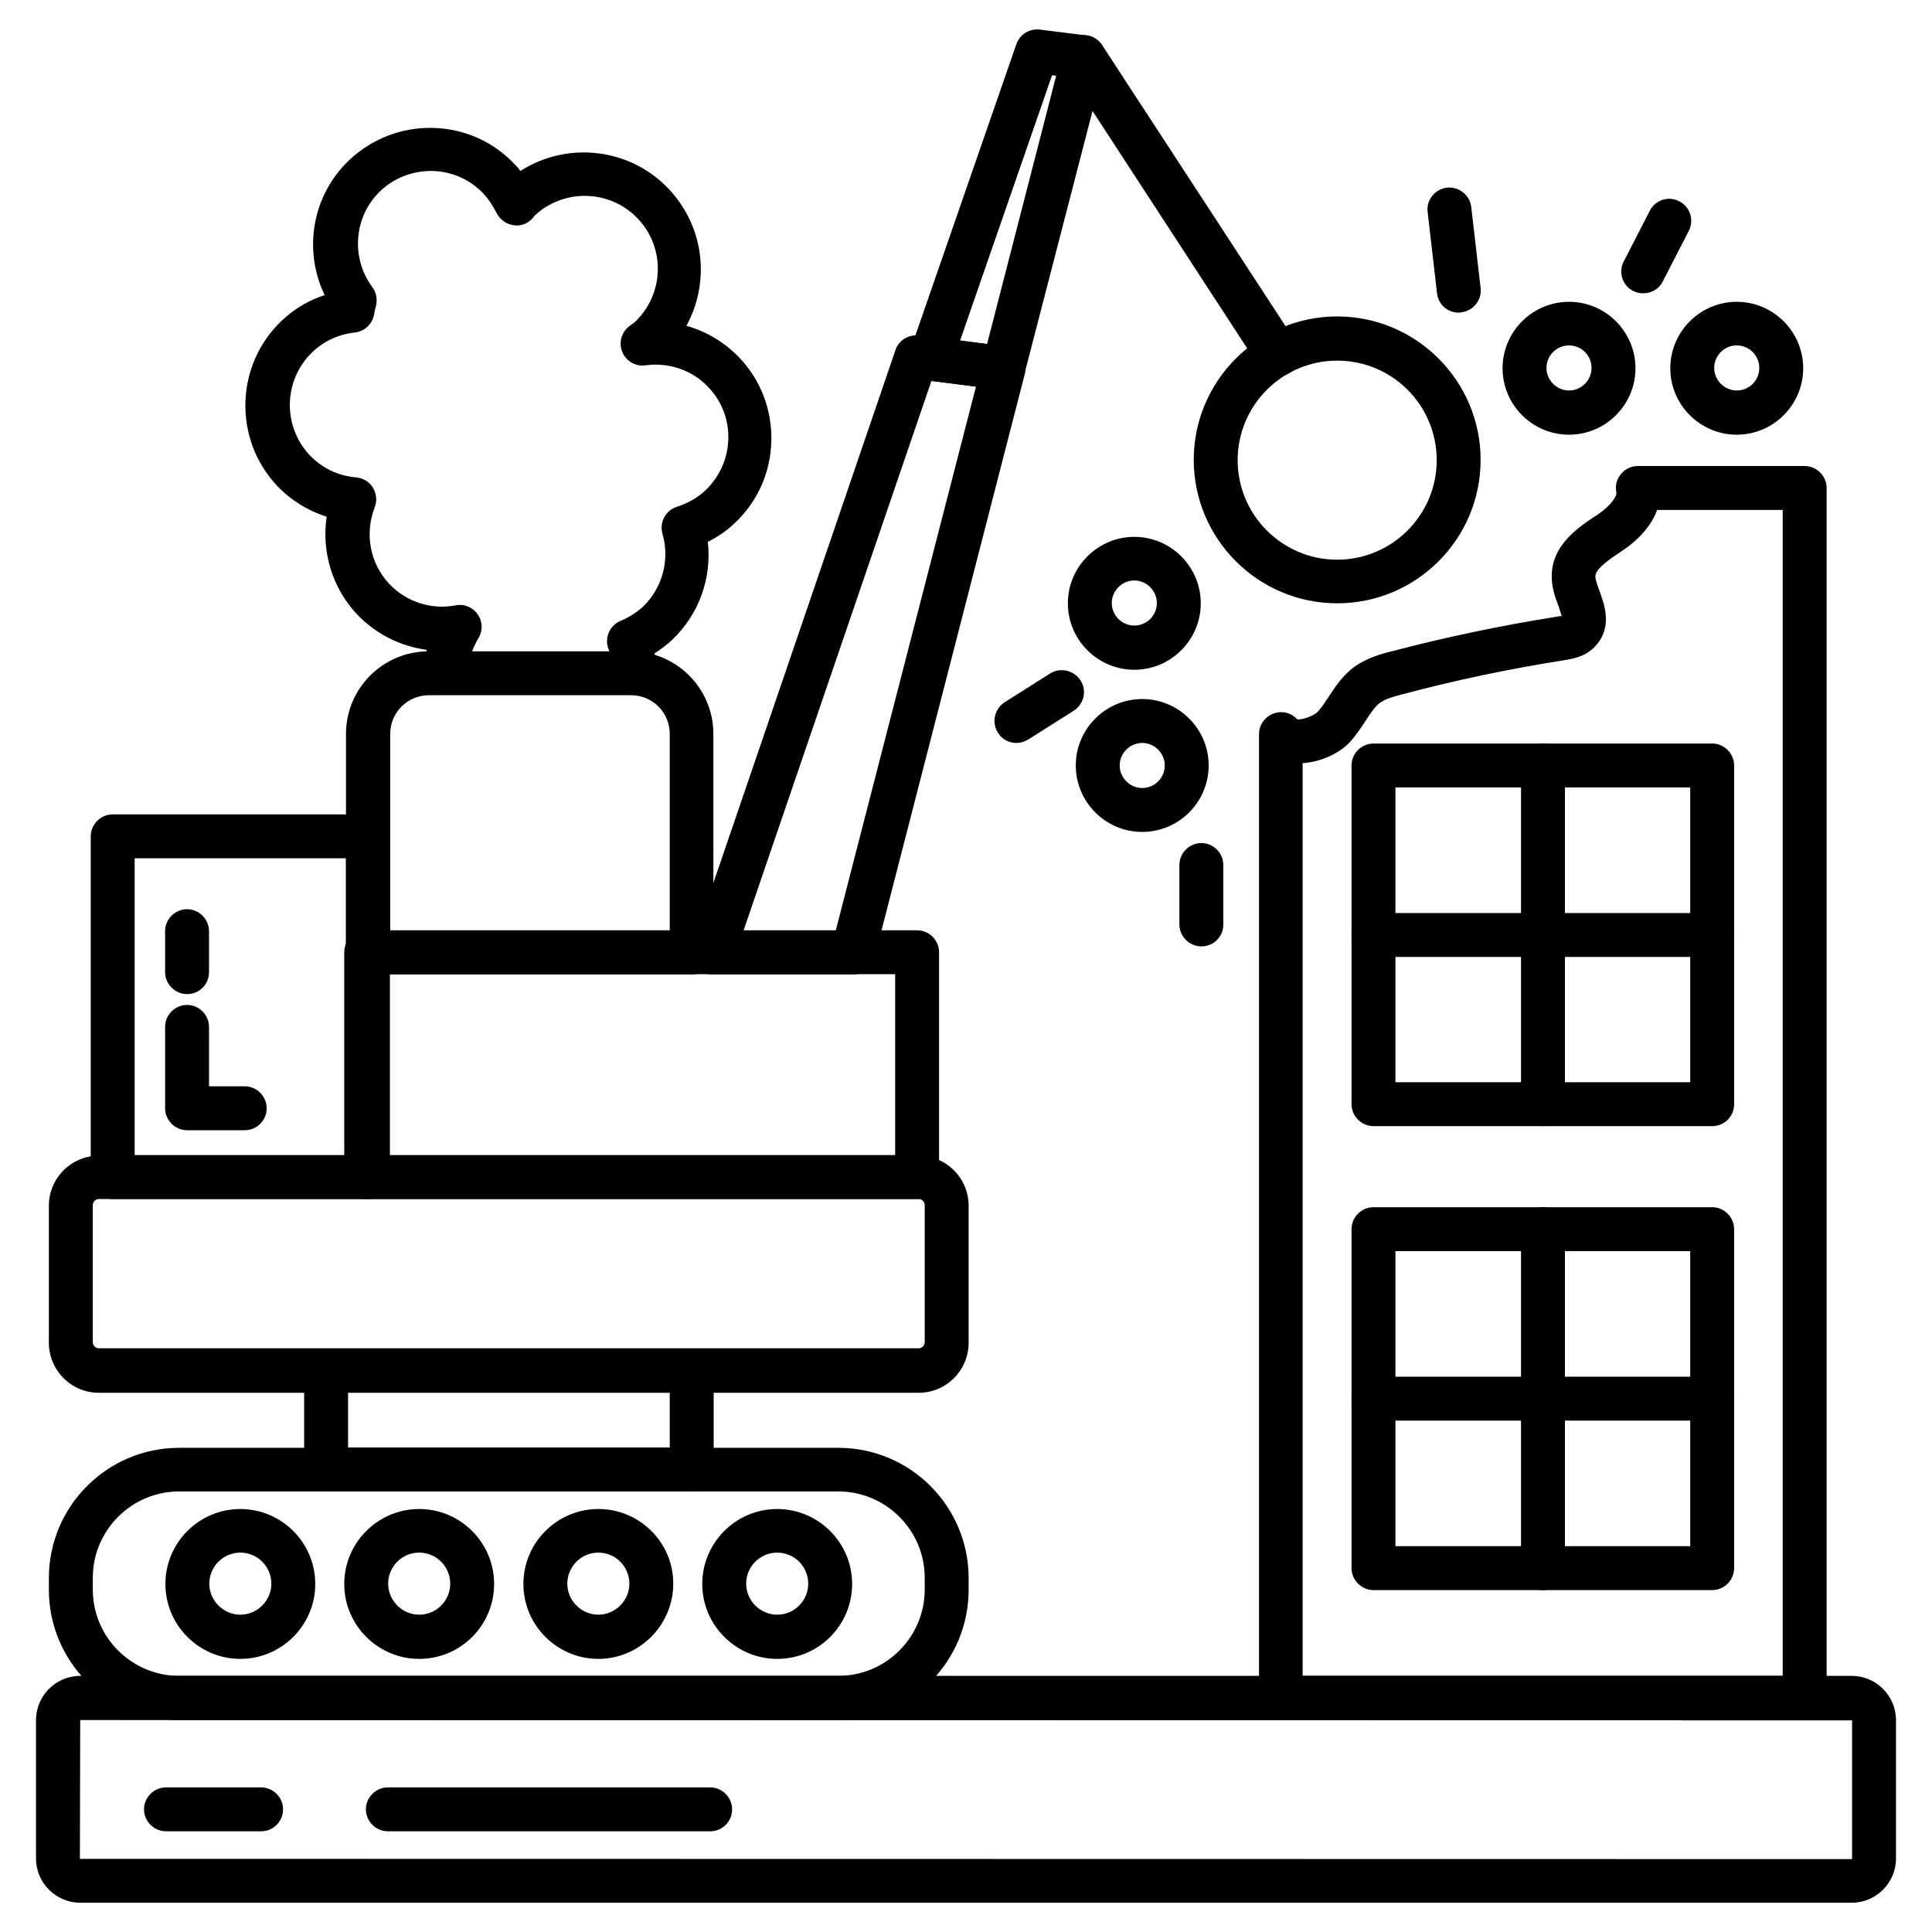 <svg xmlns="http://www.w3.org/2000/svg" id="Layer_1" viewBox="0 0 66 66"><g><g><path d="m21.71 23.71c-.4 0-.73-.31-.75-.72-.01-.28-.07-.55-.17-.81-.15-.38.03-.81.41-.97.29-.12.55-.29.76-.48.67-.64.93-1.6.67-2.5-.11-.39.11-.8.5-.92.38-.12.7-.31.97-.56.48-.46.76-1.08.78-1.74.02-.67-.22-1.3-.68-1.78-.54-.58-1.34-.86-2.15-.75-.33.05-.66-.14-.79-.45s-.04-.67.23-.88l.12-.09c.03-.02.06-.04.08-.06 1-.95 1.05-2.53.1-3.53s-2.53-1.04-3.53-.1c-.02.03-.05.07-.08.1-.17.18-.41.27-.66.22-.24-.04-.45-.2-.56-.42-.14-.27-.28-.48-.44-.65-.46-.49-1.08-.76-1.74-.78-.65-.01-1.3.22-1.78.68-.91.86-1.03 2.28-.28 3.29.14.19.18.43.12.66-.03.09-.05.18-.06.27-.06.33-.32.58-.66.62-.55.06-1.05.29-1.44.66-1 .95-1.04 2.53-.1 3.53.53.56 1.15.72 1.59.76.23.02.45.15.57.35s.15.45.06.67c-.35.91-.16 1.92.5 2.62.58.61 1.43.89 2.27.73.29-.06.59.07.75.31.17.24.18.56.02.82-.21.34-.33.73-.36 1.14s-.38.72-.8.7c-.41-.03-.72-.39-.7-.8.02-.22.05-.44.1-.65-.9-.12-1.74-.54-2.38-1.21-.85-.9-1.22-2.14-1.04-3.34-.64-.2-1.22-.56-1.69-1.05-1.51-1.6-1.44-4.14.16-5.65.42-.4.92-.69 1.46-.87-.74-1.54-.43-3.41.85-4.62.78-.73 1.8-1.12 2.86-1.09 1.07.03 2.06.47 2.79 1.25.07.07.13.14.19.22 1.59-1.02 3.73-.8 5.07.62.73.78 1.12 1.79 1.09 2.86-.02.65-.19 1.26-.49 1.81.68.19 1.31.57 1.81 1.09.73.77 1.12 1.79 1.09 2.86s-.47 2.06-1.25 2.79c-.27.26-.58.47-.92.64.14 1.24-.3 2.47-1.21 3.34-.18.17-.39.33-.61.47.04.21.07.42.08.64.02.41-.3.76-.72.78.01-.03 0-.03-.01-.03z"></path></g><g><path d="m63.26 65h-60.52c-.83 0-1.51-.68-1.51-1.51v-4.73c0-.83.68-1.51 1.51-1.51h60.52c.83 0 1.51.68 1.51 1.51v4.73c0 .83-.68 1.51-1.51 1.51zm-60.52-6.24-.01 4.74 60.53.01s.01 0 .01-.01v-4.73z"></path></g><g><g><g><path d="m24.26 62.56h-11.01c-.41 0-.75-.34-.75-.75s.34-.75.75-.75h11.01c.41 0 .75.34.75.75s-.33.75-.75.75z"></path></g><g><path d="m8.92 62.56h-3.25c-.41 0-.75-.34-.75-.75s.34-.75.75-.75h3.25c.41 0 .75.34.75.75s-.33.75-.75.75z"></path></g></g></g><g><path d="m28.64 58.76h-22.52c-2.46 0-4.45-2-4.45-4.45v-.4c0-2.46 2-4.45 4.45-4.45h22.52c2.46 0 4.45 2 4.45 4.45v.4c0 2.45-1.99 4.45-4.45 4.45zm-22.52-7.81c-1.63 0-2.95 1.33-2.95 2.95v.4c0 1.63 1.33 2.95 2.95 2.95h22.52c1.63 0 2.95-1.33 2.95-2.95v-.4c0-1.63-1.33-2.95-2.95-2.95z"></path></g><g><g><path d="m26.55 56.67c-1.41 0-2.56-1.15-2.56-2.56s1.15-2.56 2.56-2.56 2.56 1.15 2.56 2.56-1.14 2.56-2.56 2.56zm0-3.63c-.59 0-1.06.48-1.06 1.06s.48 1.06 1.06 1.06c.59 0 1.06-.48 1.06-1.06s-.47-1.06-1.06-1.06z"></path></g></g><g><g><path d="m20.44 56.67c-1.41 0-2.56-1.15-2.56-2.56s1.15-2.56 2.56-2.56 2.56 1.14 2.56 2.55-1.15 2.57-2.56 2.57zm0-3.63c-.59 0-1.06.48-1.06 1.06s.48 1.06 1.06 1.06 1.06-.48 1.06-1.06-.47-1.06-1.06-1.06z"></path></g></g><g><g><path d="m14.32 56.67c-1.41 0-2.56-1.15-2.56-2.56s1.15-2.56 2.56-2.56 2.56 1.15 2.56 2.56-1.14 2.56-2.56 2.56zm0-3.63c-.59 0-1.06.48-1.06 1.06s.48 1.06 1.06 1.06c.59 0 1.06-.48 1.06-1.06s-.47-1.06-1.06-1.06z"></path></g></g><g><g><path d="m8.21 56.67c-1.41 0-2.56-1.15-2.56-2.56s1.15-2.56 2.56-2.56 2.56 1.15 2.56 2.56-1.15 2.56-2.56 2.56zm0-3.63c-.59 0-1.06.48-1.06 1.06s.48 1.06 1.06 1.06 1.06-.48 1.06-1.06-.47-1.06-1.06-1.06z"></path></g></g><g><path d="m23.62 50.95h-12.48c-.41 0-.75-.34-.75-.75v-3.38c0-.41.34-.75.75-.75h12.49c.41 0 .75.34.75.75v3.38c0 .42-.34.75-.76.75zm-11.73-1.5h10.99v-1.88h-10.99z"></path></g><g><path d="m31.38 47.58h-28c-.95 0-1.71-.77-1.71-1.71v-4.68c0-.95.77-1.71 1.71-1.71h28c.95 0 1.71.77 1.71 1.71v4.68c0 .94-.76 1.71-1.71 1.71zm-28-6.62c-.12 0-.21.1-.21.21v4.68c0 .12.1.21.21.21h28c.12 0 .21-.1.21-.21v-4.68c0-.12-.1-.21-.21-.21z"></path></g><g><path d="m61.65 58.75h-17.89c-.41 0-.75-.34-.75-.75v-32.92c0-.31.19-.58.48-.7.29-.11.61-.04.82.19.1.04.58-.1.72-.27.14-.16.25-.33.36-.5.23-.35.49-.74.9-1.04.42-.28.87-.42 1.25-.51 1.83-.48 3.73-.88 5.62-1.18.05-.01.13-.02.19-.03-.03-.1-.08-.24-.11-.34-.11-.29-.23-.62-.23-.99-.02-1.1.94-1.72 1.58-2.14.5-.34.65-.66.63-.74-.05-.22 0-.45.15-.63.14-.18.36-.28.58-.28h5.7c.41 0 .75.34.75.75v41.33c0 .42-.33.75-.75.75zm-17.14-1.5h16.39v-39.83h-4.29c-.18.5-.58.98-1.17 1.38-.42.28-.94.62-.94.89 0 .12.08.32.14.5.17.46.45 1.22-.12 1.86-.34.39-.81.46-1.12.51-1.85.29-3.7.68-5.5 1.16-.28.07-.56.15-.76.29-.17.12-.33.37-.5.63-.15.23-.3.45-.48.66-.36.42-1.02.73-1.66.77v31.18z"></path></g><g><path d="m58.49 38.47h-11.57c-.41 0-.75-.34-.75-.75v-11.57c0-.41.34-.75.75-.75h11.57c.41 0 .75.34.75.75v11.57c0 .42-.33.75-.75.75zm-10.82-1.5h10.07v-10.07h-10.07z"></path></g><g><path d="m52.71 38.47c-.41 0-.75-.34-.75-.75v-11.57c0-.41.34-.75.75-.75s.75.34.75.75v11.57c0 .42-.34.75-.75.75z"></path></g><g><path d="m58.49 32.69h-11.57c-.41 0-.75-.34-.75-.75s.34-.75.75-.75h11.57c.41 0 .75.34.75.75s-.33.75-.75.75z"></path></g><g><path d="m58.49 54.32h-11.57c-.41 0-.75-.34-.75-.75v-11.58c0-.41.34-.75.75-.75h11.57c.41 0 .75.34.75.75v11.57c0 .42-.33.76-.75.76zm-10.82-1.5h10.07v-10.08h-10.07z"></path></g><g><path d="m52.71 54.32c-.41 0-.75-.34-.75-.75v-11.58c0-.41.34-.75.75-.75s.75.34.75.75v11.57c0 .42-.34.76-.75.76z"></path></g><g><path d="m58.49 48.53h-11.57c-.41 0-.75-.34-.75-.75s.34-.75.75-.75h11.57c.41 0 .75.34.75.75s-.33.75-.75.75z"></path></g><g><path d="m31.33 40.96h-18.82c-.41 0-.75-.34-.75-.75v-7.68c0-.41.34-.75.75-.75h18.82c.41 0 .75.34.75.75v7.68c0 .42-.34.75-.75.75zm-18.07-1.5h17.32v-6.18h-17.32z"></path></g><g><path d="m12.57 40.96h-8.72c-.41 0-.75-.34-.75-.75v-11.64c0-.41.34-.75.75-.75h8.72c.41 0 .75.34.75.75v11.64c0 .42-.34.75-.75.75zm-7.97-1.5h7.22v-10.14h-7.22z"></path></g><g><g><g><path d="m8.36 38.61h-1.97c-.41 0-.75-.34-.75-.75v-2.78c0-.41.34-.75.75-.75s.75.34.75.75v2.03h1.22c.41 0 .75.34.75.75s-.33.75-.75.75z"></path></g><g><path d="m6.39 33.96c-.41 0-.75-.34-.75-.75v-1.4c0-.41.34-.75.75-.75s.75.34.75.75v1.4c0 .42-.33.75-.75.75z"></path></g></g></g><g><path d="m29.13 33.29h-4.78c-.24 0-.47-.12-.61-.31-.14-.2-.18-.45-.1-.68l6.95-20.34c.11-.34.45-.54.81-.5l2.97.38c.21.03.4.15.53.32.12.18.16.4.11.61l-5.14 19.96c-.1.32-.4.56-.74.56zm-3.73-1.5h3.15l4.79-18.58-1.52-.2z"></path></g><g><path d="m34.28 13.32c-.03 0-.06 0-.1-.01l-2.49-.31c-.22-.03-.42-.16-.54-.35s-.14-.43-.07-.64l3.64-10.5c.12-.34.45-.54.8-.5l1.59.2c.21.03.4.15.53.32.12.18.16.4.11.61l-2.75 10.62c-.08.34-.38.56-.72.56zm-1.48-1.69.92.12 2.36-9.16-.14-.02z"></path></g><g><path d="m43.64 12.86c-.25 0-.49-.12-.63-.34l-6.62-10.16c-.23-.35-.13-.81.22-1.04s.81-.13 1.04.22l6.63 10.16c.23.35.13.81-.22 1.04-.14.08-.28.12-.42.12z"></path></g><g><path d="m45.68 20.61c-2.7 0-4.9-2.2-4.9-4.9s2.2-4.9 4.9-4.9 4.9 2.2 4.9 4.9c0 2.71-2.2 4.9-4.9 4.9zm0-8.29c-1.87 0-3.4 1.52-3.4 3.4 0 1.87 1.52 3.4 3.4 3.4 1.87 0 3.4-1.52 3.4-3.4s-1.52-3.4-3.4-3.4z"></path></g><g><path d="m38.75 22.88c-1.25 0-2.27-1.02-2.27-2.27s1.02-2.27 2.27-2.27 2.27 1.02 2.27 2.27-1.02 2.27-2.27 2.27zm0-3.05c-.42 0-.77.35-.77.77 0 .43.35.77.77.77.43 0 .77-.35.77-.77s-.35-.77-.77-.77z"></path></g><g><path d="m39.02 28.42c-1.25 0-2.27-1.02-2.27-2.27s1.02-2.27 2.27-2.27 2.27 1.02 2.27 2.27-1.02 2.27-2.27 2.27zm0-3.04c-.42 0-.77.35-.77.77s.35.77.77.77c.43 0 .77-.35.77-.77s-.35-.77-.77-.77z"></path></g><g><path d="m53.6 14.85c-1.25 0-2.27-1.02-2.27-2.27s1.02-2.27 2.27-2.27 2.27 1.02 2.27 2.27-1.02 2.27-2.27 2.27zm0-3.05c-.43 0-.77.35-.77.77s.35.77.77.77.77-.35.77-.77-.34-.77-.77-.77z"></path></g><g><path d="m59.33 14.85c-1.25 0-2.27-1.02-2.27-2.27s1.02-2.27 2.27-2.27 2.27 1.02 2.27 2.27-1.02 2.27-2.27 2.27zm0-3.05c-.43 0-.77.35-.77.77s.35.77.77.77.77-.34.77-.77-.35-.77-.77-.77z"></path></g><g><path d="m49.83 10.68c-.38 0-.7-.28-.74-.67l-.32-2.77c-.05-.41.25-.78.66-.83.41-.04.78.25.83.66l.32 2.77c.05.41-.25.78-.66.83-.03.01-.06.01-.09.01z"></path></g><g><path d="m56.13 10.02c-.12 0-.23-.03-.34-.08-.37-.19-.51-.64-.32-1.01l.89-1.73c.19-.37.64-.52 1.01-.32.37.19.51.64.32 1.01l-.89 1.73c-.13.26-.39.4-.67.4z"></path></g><g><path d="m41.04 32.33c-.41 0-.75-.34-.75-.75v-2.03c0-.41.34-.75.75-.75s.75.34.75.75v2.03c0 .42-.33.75-.75.75z"></path></g><g><path d="m34.72 25.38c-.25 0-.49-.12-.63-.35-.22-.35-.12-.81.23-1.04l1.55-.98c.35-.22.81-.12 1.04.23s.12.81-.23 1.04l-1.55.98c-.13.08-.27.12-.41.12z"></path></g><g><path d="m23.62 33.29h-11.05c-.41 0-.75-.34-.75-.75v-7.47c0-1.56 1.27-2.82 2.82-2.82h6.91c1.56 0 2.82 1.27 2.82 2.82v7.47c.01.41-.33.75-.75.75zm-10.3-1.5h9.56v-6.72c0-.73-.59-1.32-1.32-1.32h-6.91c-.73 0-1.32.59-1.32 1.32v6.72z"></path></g></g></svg>